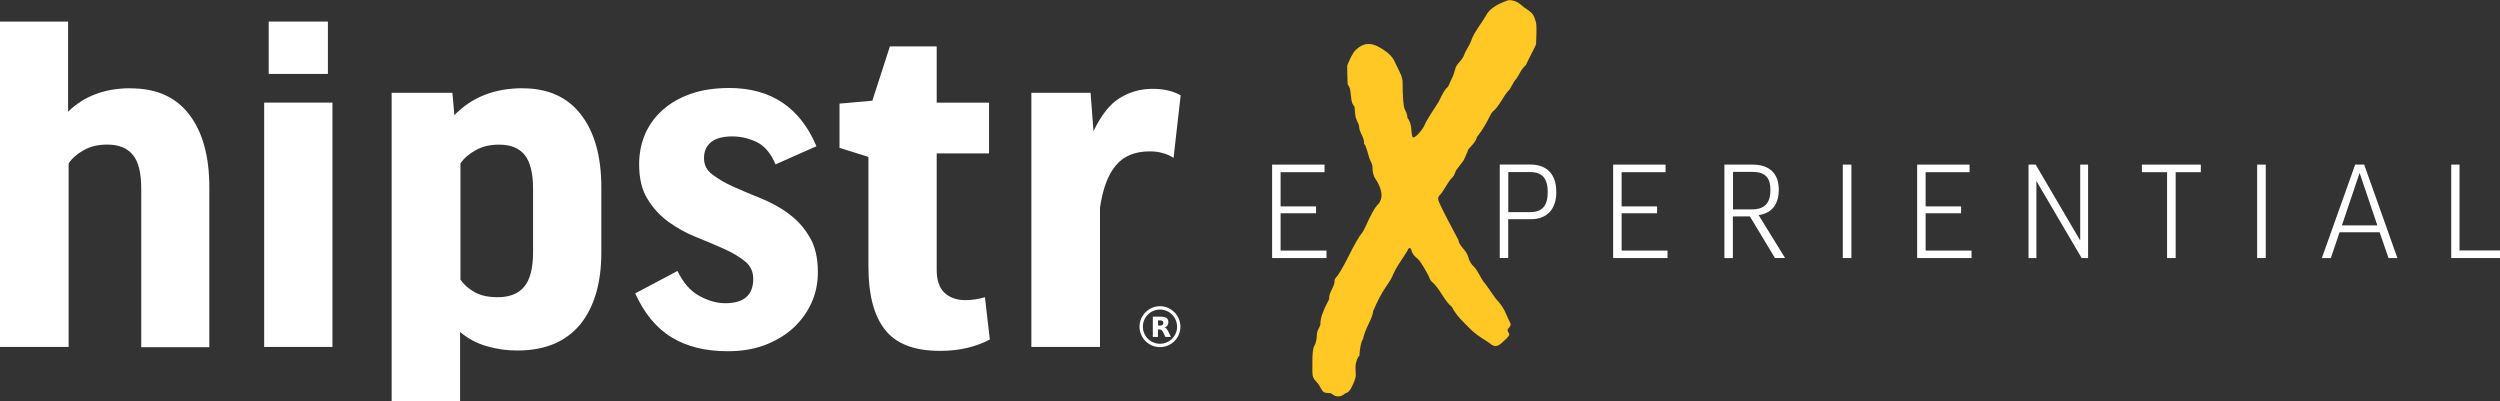 <?xml version="1.0" encoding="UTF-8"?>
<svg id="hipstr-experiential-white_Layer_2" data-name="Layer 2" xmlns="http://www.w3.org/2000/svg" viewBox="0 0 419.32 67.3">
  <rect x="0" y="0" width="419.32" height="67.3" fill="#333333" stroke="none"/>
  <defs>
    <style>
      .hipstr-experiential-white_cls-1 {
        fill: #fff;
      }

      .hipstr-experiential-white_cls-2 {
        fill: #ffc824;
      }
    </style>
  </defs>
  <g id="hipstr-experiential-white_Layer_1-2" data-name="Layer 1">
    <g>
      <path class="hipstr-experiential-white_cls-1" d="M222.16,27.61v1.27h-7.37v5.74h5.95v1.15h-5.95v6.26h7.7v1.25h-9.12v-15.67h8.78Z"/>
      <g>
        <path class="hipstr-experiential-white_cls-1" d="M261.04,32.19c0,2.86-1.51,4.58-4.3,4.58h-3.77v6.5h-1.42v-15.67h5.14c2.81,0,4.34,1.66,4.34,4.58ZM252.98,35.58h3.67c2.06,0,2.95-1.1,2.95-3.36s-.89-3.36-2.95-3.36h-3.67v6.72Z"/>
        <path class="hipstr-experiential-white_cls-1" d="M279.36,27.61v1.27h-7.37v5.74h5.95v1.15h-5.95v6.26h7.7v1.25h-9.12v-15.67h8.78Z"/>
        <path class="hipstr-experiential-white_cls-1" d="M293.51,36.3h-2.86v6.98h-1.42v-15.67h4.7c2.93,0,4.42,1.54,4.42,4.2,0,2.5-1.2,3.96-3.38,4.27l4.44,7.2h-1.7l-4.2-6.98ZM290.66,35.12h3.19c2.35,0,3.1-1.3,3.1-3.24s-.74-3.05-3.02-3.05h-3.26v6.29Z"/>
        <path class="hipstr-experiential-white_cls-1" d="M310.53,27.61v15.67h-1.44v-15.67h1.44Z"/>
        <path class="hipstr-experiential-white_cls-1" d="M330.35,27.61v1.27h-7.37v5.74h5.95v1.15h-5.95v6.26h7.7v1.25h-9.12v-15.67h8.78Z"/>
        <path class="hipstr-experiential-white_cls-1" d="M341.44,27.61l7.42,12.65h.05v-12.65h1.32v15.67h-1.08l-7.54-12.84h-.05v12.84h-1.32v-15.67h1.2Z"/>
        <path class="hipstr-experiential-white_cls-1" d="M369.14,27.61v1.27h-4.22v14.4h-1.44v-14.4h-4.22v-1.27h9.89Z"/>
        <path class="hipstr-experiential-white_cls-1" d="M380.03,27.61v15.67h-1.44v-15.67h1.44Z"/>
        <path class="hipstr-experiential-white_cls-1" d="M390.95,43.28h-1.51l5.59-15.67h1.51l5.57,15.67h-1.49l-1.49-4.32h-6.72l-1.46,4.32ZM392.8,37.81h5.95l-2.95-8.74h-.05l-2.95,8.74Z"/>
        <path class="hipstr-experiential-white_cls-1" d="M412.53,27.61v14.4h6.79v1.27h-8.18v-15.67h1.39Z"/>
      </g>
      <path class="hipstr-experiential-white_cls-2" d="M257.67,7.38c-.18.4-.47,1-.88,1.79-.4.79-.7,1.38-.88,1.79-.31.23-.63.62-.94,1.18-.31.56-.54.93-.67,1.11-.23.23-.46.58-.71,1.08-.25.5-.48.83-.71,1.01-.23.27-.6.82-1.11,1.65-.52.83-1,1.43-1.45,1.79-.13.13-.29.39-.47.78-.18.38-.46.9-.84,1.55-.38.65-.82,1.29-1.31,1.92-.05.31-.27.71-.67,1.18s-.65.75-.74.84c-.09.23-.23.55-.4.98-.18.43-.34.75-.47.98-.13.18-.33.43-.57.74-.25.31-.42.54-.51.67-.09.09-.19.29-.3.61-.11.31-.24.54-.37.67-.31.27-.7.79-1.15,1.55-.45.76-.83,1.3-1.15,1.62-.18.23-.2.52-.07.88.13.36.63,1.37,1.48,3.03.72,1.35,1.33,2.49,1.82,3.44.04.4.3.88.78,1.42.47.54.75.99.84,1.35.22.81.58,1.42,1.08,1.82.27.31.57.79.91,1.42.34.63.62,1.06.84,1.28.22.27.58.78,1.08,1.52.49.74.92,1.29,1.28,1.65.18.23.37.48.57.78.2.29.36.57.47.84.11.27.25.57.4.91.16.34.3.64.44.91.18.27.09.58-.27.94-.18.23-.2.43-.07.61.22.31.27.52.13.61,0,.05-.05.11-.13.2-.18.23-.33.38-.44.47-.11.09-.26.23-.44.4-.18.18-.34.31-.47.4-.13.09-.29.17-.47.24-.18.07-.35.08-.51.03-.16-.05-.3-.11-.44-.2-.27-.23-.64-.48-1.11-.78-.47-.29-.91-.58-1.31-.88-.4-.29-.76-.6-1.08-.91-.18-.18-.46-.46-.84-.84-.38-.38-.69-.7-.91-.94-.23-.25-.47-.55-.74-.91-.27-.36-.5-.72-.67-1.08-.5-.4-1.06-1.11-1.69-2.12-.63-1.01-1.19-1.72-1.69-2.12-.05-.04-.1-.11-.17-.2-.07-.09-.11-.17-.13-.24-.02-.07-.06-.15-.1-.24-.05-.09-.09-.18-.13-.27-.05-.09-.09-.18-.13-.27-.09-.13-.2-.34-.34-.61s-.26-.48-.37-.64c-.11-.16-.24-.35-.37-.57-.13-.22-.28-.43-.44-.61-.16-.18-.33-.34-.51-.47-.36-.31-.61-.72-.74-1.21-.05-.18-.12-.28-.24-.3-.11-.02-.19.01-.24.1-.13.31-.53.96-1.18,1.92-.65.97-1.11,1.76-1.38,2.39-.18.5-.61,1.23-1.28,2.19-.67.97-1.37,2.3-2.09,4.01.04.27-.2.97-.74,2.09-.54,1.12-.85,1.98-.94,2.56-.31.4-.52,1.33-.61,2.76-.23.27-.38.56-.47.88-.09.31-.15.56-.17.74-.02.18-.02.52,0,1.01.02.49.03.76.03.81-.05.4-.25.97-.61,1.69-.31.72-.7,1.12-1.15,1.21-.76.67-1.53.7-2.29.07-.09-.09-.31-.13-.67-.13-.31,0-.55-.07-.71-.2-.16-.13-.33-.38-.51-.74-.18-.36-.4-.67-.67-.94-.13-.13-.25-.27-.34-.4-.09-.13-.16-.26-.2-.37-.05-.11-.08-.27-.1-.47-.02-.2-.03-.37-.03-.51v-1.69c0-1.35.11-2.21.34-2.6.22-.38.36-.91.4-1.58,0-.49.1-.92.3-1.28.2-.36.3-.58.3-.67,0-.63.12-1.27.37-1.92.25-.65.49-1.2.74-1.65.25-.45.37-.72.37-.81-.05-.36.08-.82.37-1.38.29-.56.46-1,.51-1.31,0-.31.04-.54.13-.67.54-.58,1.3-1.86,2.29-3.84.99-1.98,1.73-3.26,2.22-3.84.13-.13.36-.55.67-1.25.31-.7.66-1.4,1.04-2.12.38-.72.75-1.24,1.11-1.55.4-.58.53-1.25.37-1.99-.16-.74-.46-1.43-.91-2.06-.36-.49-.54-1.17-.54-2.02,0-.13-.02-.28-.07-.44-.05-.16-.11-.33-.2-.51-.09-.18-.16-.31-.2-.4-.05-.18-.11-.4-.2-.67-.09-.27-.16-.49-.2-.67-.05-.18-.11-.39-.2-.64-.09-.25-.2-.46-.34-.64.04-.36-.08-.83-.37-1.42-.29-.58-.44-1.01-.44-1.28,0-.18-.05-.37-.13-.57-.09-.2-.18-.4-.27-.61-.09-.2-.16-.37-.2-.51-.05-.18-.11-.79-.2-1.82-.27-.27-.44-.64-.51-1.11-.07-.47-.12-.94-.17-1.42-.05-.47-.2-.86-.47-1.18-.05-1.39-.07-2.45-.07-3.17.04-.13.15-.37.3-.71.16-.34.28-.6.37-.78.09-.18.21-.39.37-.64.16-.25.35-.46.57-.64.99-.9,2.09-1.08,3.3-.54,1.53.76,2.52,1.6,2.97,2.49.18.36.36.73.54,1.11.18.38.31.66.4.84.09.18.17.36.24.54.07.18.11.33.13.44.02.11.04.21.07.3.02.09.03.2.03.34,0,1.3.03,2.35.1,3.13.07.79.16,1.28.27,1.48.11.2.21.42.3.64.09.23.13.47.13.74.18.23.33.5.44.81.11.31.18.61.2.88.02.27.04.53.07.78.02.25.06.45.1.61.04.16.11.24.2.24.13,0,.34-.12.61-.37.27-.25.53-.54.77-.88.25-.34.41-.62.51-.84.13-.4.81-1.53,2.02-3.37.13-.18.28-.43.44-.74.16-.31.29-.58.4-.81.11-.22.26-.48.44-.78.18-.29.38-.53.61-.71.04-.04.1-.16.17-.34.07-.18.16-.38.27-.61.11-.22.22-.46.34-.71.11-.25.2-.49.27-.74.07-.25.12-.44.17-.57.04-.31.28-.71.71-1.18.43-.47.68-.86.77-1.18.09-.27.28-.65.57-1.15.29-.49.48-.85.57-1.08.18-.63.6-1.43,1.25-2.39.65-.97,1.07-1.61,1.25-1.92.49-1.03,1.62-1.86,3.37-2.49.36-.18.74-.21,1.15-.1.4.11.7.23.88.34.18.11.43.3.74.57.31.27.56.45.74.54.27.18.52.37.74.57.22.2.39.45.51.74.11.29.2.56.27.81.07.25.1.56.1.94v.91c0,.23-.01.55-.03.98-.02.43-.03.73-.03.91Z"/>
      <g>
        <path class="hipstr-experiential-white_cls-1" d="M21.94,14.8c-4.36,0-7.85,1.32-10.52,3.93V3.62H0v54.57h11.51v-30.78c.59-.89,1.45-1.62,2.57-2.24,1.12-.63,2.41-.92,3.93-.92,1.88,0,3.3.56,4.26,1.72.96,1.12,1.42,3.04,1.42,5.71v26.56h11.42v-26.79c0-5.25-1.12-9.3-3.37-12.24-2.24-2.94-5.51-4.39-9.8-4.39Z"/>
        <rect class="hipstr-experiential-white_cls-1" x="45.07" y="3.62" width="9.93" height="8.78"/>
        <rect class="hipstr-experiential-white_cls-1" x="44.31" y="17.21" width="11.45" height="40.98"/>
        <path class="hipstr-experiential-white_cls-1" d="M87.66,14.8c-4.75,0-8.55,1.52-11.45,4.52l-.33-3.76h-10.19v51.73h11.48v-11.61c1.32,1.12,2.8,1.91,4.45,2.38,1.65.49,3.37.73,5.15.73,4.62,0,8.12-1.45,10.56-4.39,2.34-2.9,3.53-6.93,3.53-12.04v-10.92c0-5.25-1.15-9.3-3.43-12.24-2.28-2.94-5.54-4.39-9.77-4.39ZM89.41,42.32c0,2.74-.53,4.65-1.52,5.81s-2.47,1.72-4.42,1.72c-1.52,0-2.77-.26-3.76-.79-.99-.53-1.85-1.25-2.51-2.21h.03v-19.43c.59-.89,1.45-1.62,2.57-2.24,1.12-.63,2.41-.92,3.93-.92,1.95,0,3.37.59,4.29,1.75s1.39,3.07,1.39,5.67v10.66Z"/>
        <path class="hipstr-experiential-white_cls-1" d="M132.27,35.82c-1.42-1.02-2.97-1.88-4.62-2.54s-3.2-1.32-4.62-1.95c-1.42-.63-2.57-1.32-3.53-2.05-.96-.69-1.42-1.62-1.42-2.74s.36-2.01,1.15-2.67c.79-.66,1.98-.99,3.6-.99,1.45,0,2.8.33,4.12.96,1.32.66,2.34,1.88,3.13,3.73l6.86-3.04c-2.74-6.5-7.62-9.77-14.62-9.77-2.44,0-4.62.33-6.47.99-1.88.66-3.43,1.55-4.72,2.71-1.29,1.15-2.28,2.51-2.94,4.06-.66,1.55-.99,3.23-.99,5.01,0,2.38.46,4.36,1.42,5.87.92,1.52,2.11,2.8,3.53,3.83,1.42,1.02,2.94,1.88,4.62,2.54,1.65.66,3.2,1.32,4.62,1.95,1.42.63,2.57,1.32,3.53,2.08.96.76,1.42,1.75,1.42,2.97,0,2.74-1.58,4.09-4.69,4.09-1.45,0-2.9-.43-4.39-1.25s-2.67-2.21-3.63-4.16l-7.09,3.76c1.55,3.4,3.6,5.87,6.14,7.39,2.54,1.55,5.67,2.31,9.4,2.31,2.24,0,4.26-.33,6.1-.99,1.81-.69,3.43-1.62,4.75-2.8,1.35-1.22,2.38-2.61,3.13-4.22s1.12-3.37,1.12-5.25c0-2.41-.46-4.39-1.42-5.94-.92-1.58-2.11-2.87-3.53-3.89Z"/>
        <path class="hipstr-experiential-white_cls-1" d="M161.93,50.34c-1.48,0-2.67-.43-3.53-1.25-.86-.82-1.29-2.11-1.29-3.83v-19.53h8.78v-8.51h-8.78V7.78h-7.85l-2.94,9.11-5.51.49v7.42l4.85,1.52v18.41c0,4.62.89,8.15,2.74,10.52,1.85,2.41,4.92,3.6,9.27,3.6,1.62,0,3.13-.16,4.52-.49s2.67-.79,3.83-1.42l-.82-7.09c-1.12.33-2.21.49-3.27.49Z"/>
        <path class="hipstr-experiential-white_cls-1" d="M196.84,26.48l1.19-10.49c-1.29-.73-2.84-1.09-4.69-1.09-2.05,0-3.89.53-5.54,1.55-1.65,1.02-3.1,2.87-4.39,5.54l-.49-6.43h-9.93v42.63h11.51v-23.36c.46-3.13,1.32-5.48,2.64-7.06,1.29-1.58,3.2-2.38,5.71-2.38,1.52,0,2.84.36,3.99,1.09Z"/>
        <path class="hipstr-experiential-white_cls-1" d="M195.65,55.12c-.1-.1-.2-.16-.33-.2.23-.07.4-.2.49-.33.1-.16.16-.33.16-.56,0-.3-.1-.53-.3-.69-.23-.16-.56-.23-.99-.23h-1.32v3.4h.86v-1.25h.26c.13,0,.23.03.33.1.1.03.16.16.26.33l.4.82h.92l-.46-.96c-.1-.2-.2-.33-.3-.43ZM194.99,54.5c-.1.07-.2.1-.4.1h-.36v-.86h.36c.2,0,.33.03.4.1.1.07.13.16.13.33s-.07.26-.13.33Z"/>
        <path class="hipstr-experiential-white_cls-1" d="M194.56,51.36c-1.88,0-3.43,1.55-3.43,3.43s1.52,3.43,3.43,3.43,3.43-1.55,3.43-3.43-1.55-3.43-3.43-3.43ZM194.56,57.66c-1.58,0-2.87-1.29-2.87-2.87s1.29-2.87,2.87-2.87,2.87,1.29,2.87,2.87-1.29,2.87-2.87,2.87Z"/>
      </g>
    </g>
  </g>
</svg>
